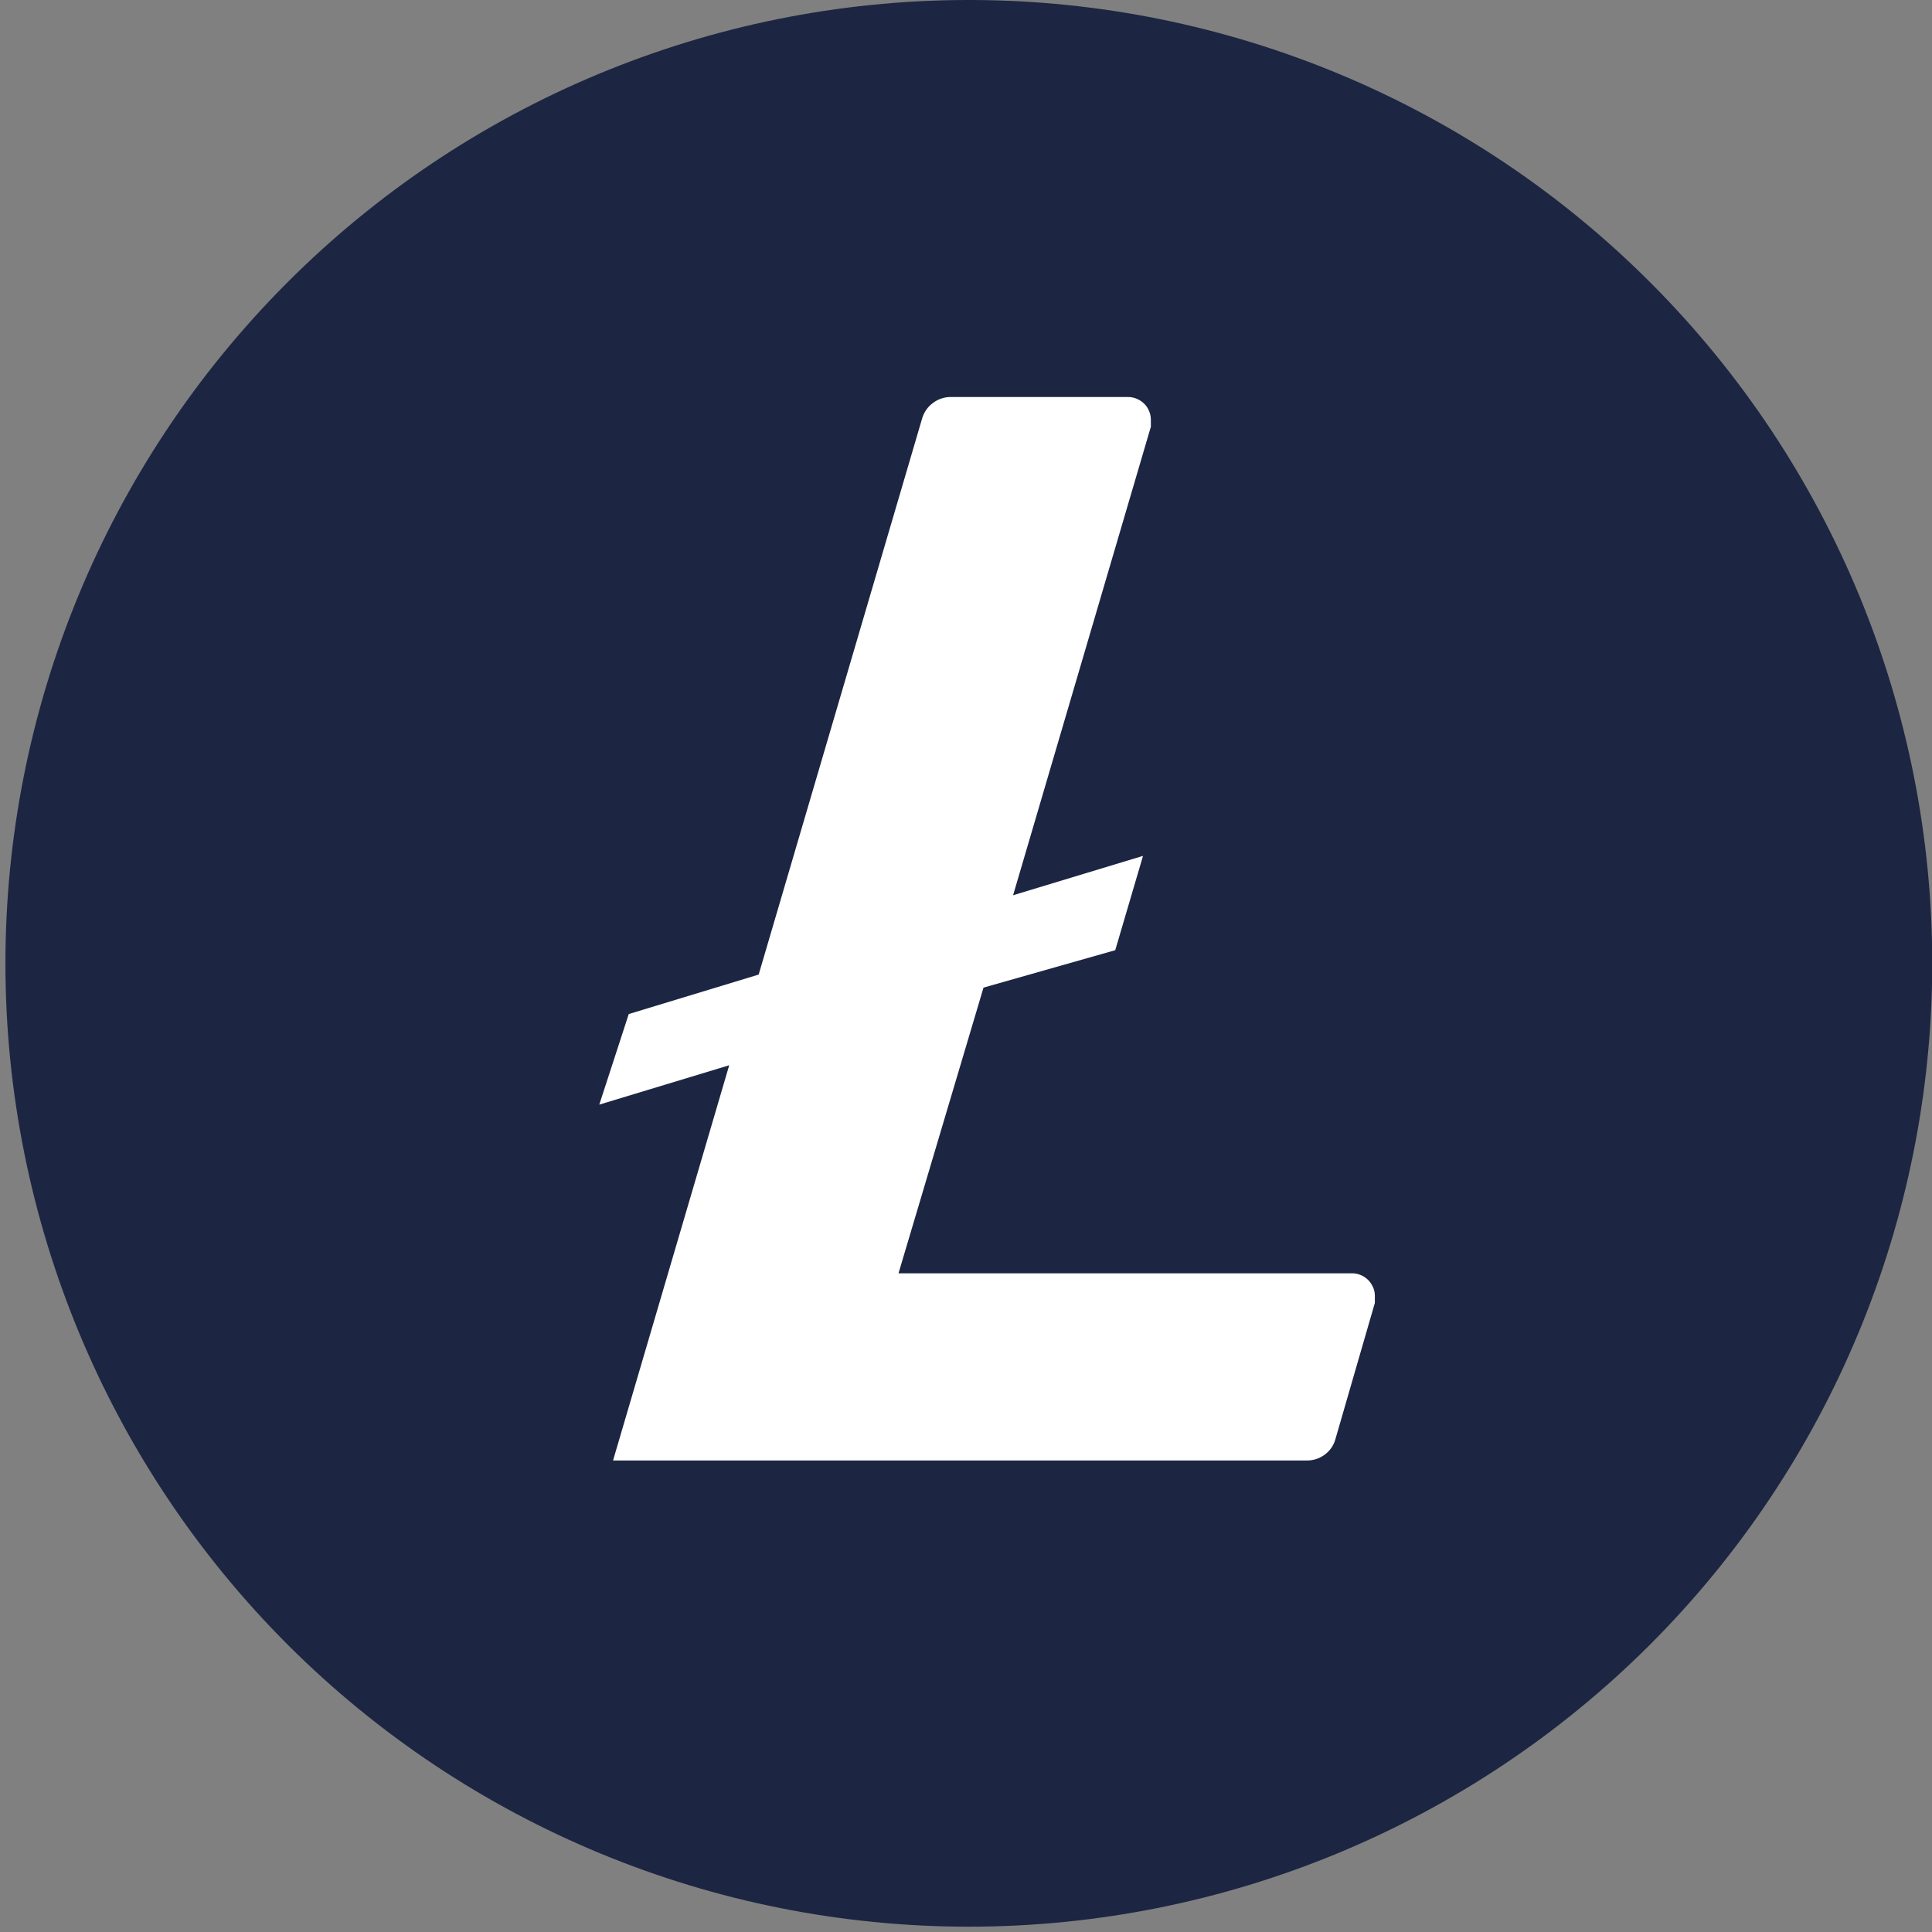 <?xml version="1.0" encoding="UTF-8"?>
<svg xmlns="http://www.w3.org/2000/svg" width="16" height="16" viewBox="0 0 16 16" fill="none">
  <rect x="0" y="0" width="16" height="16" fill="#808080" stroke="none"/>
  <g clip-path="url(#clip0_954_1734)">
    <path d="M8 0C5.886 0.006 3.861 0.851 2.37 2.349C0.878 3.847 0.042 5.876 0.045 7.99C0.048 10.104 0.89 12.13 2.386 13.624C3.882 15.117 5.909 15.956 8.023 15.956C10.137 15.956 12.165 15.117 13.661 13.624C15.156 12.13 15.998 10.104 16.002 7.99C16.005 5.876 15.169 3.847 13.677 2.349C12.186 0.851 10.161 0.006 8.047 0L8 0Z" fill="#1C2642"></path>
    <path d="M8.145 8.179L7.441 10.545H11.191C11.215 10.544 11.24 10.548 11.263 10.557C11.286 10.566 11.308 10.579 11.326 10.596C11.344 10.613 11.358 10.633 11.369 10.656C11.38 10.679 11.386 10.703 11.386 10.729V10.79L11.06 11.916C11.046 11.969 11.014 12.016 10.969 12.048C10.924 12.081 10.87 12.097 10.815 12.095H5.077L6.039 8.822L4.963 9.148L5.207 8.398L6.283 8.071L7.636 3.468C7.651 3.415 7.683 3.368 7.728 3.336C7.772 3.303 7.826 3.286 7.881 3.288H9.335C9.36 3.287 9.385 3.291 9.408 3.3C9.431 3.309 9.453 3.322 9.471 3.339C9.49 3.356 9.504 3.376 9.514 3.399C9.525 3.422 9.53 3.447 9.531 3.472V3.534L8.39 7.414L9.466 7.088L9.236 7.869L8.145 8.179Z" fill="white"></path>
  </g>
  <defs>
    <clipPath id="clip0_954_1734">
      <rect width="16" height="16" fill="white"></rect>
    </clipPath>
  </defs>
</svg>
